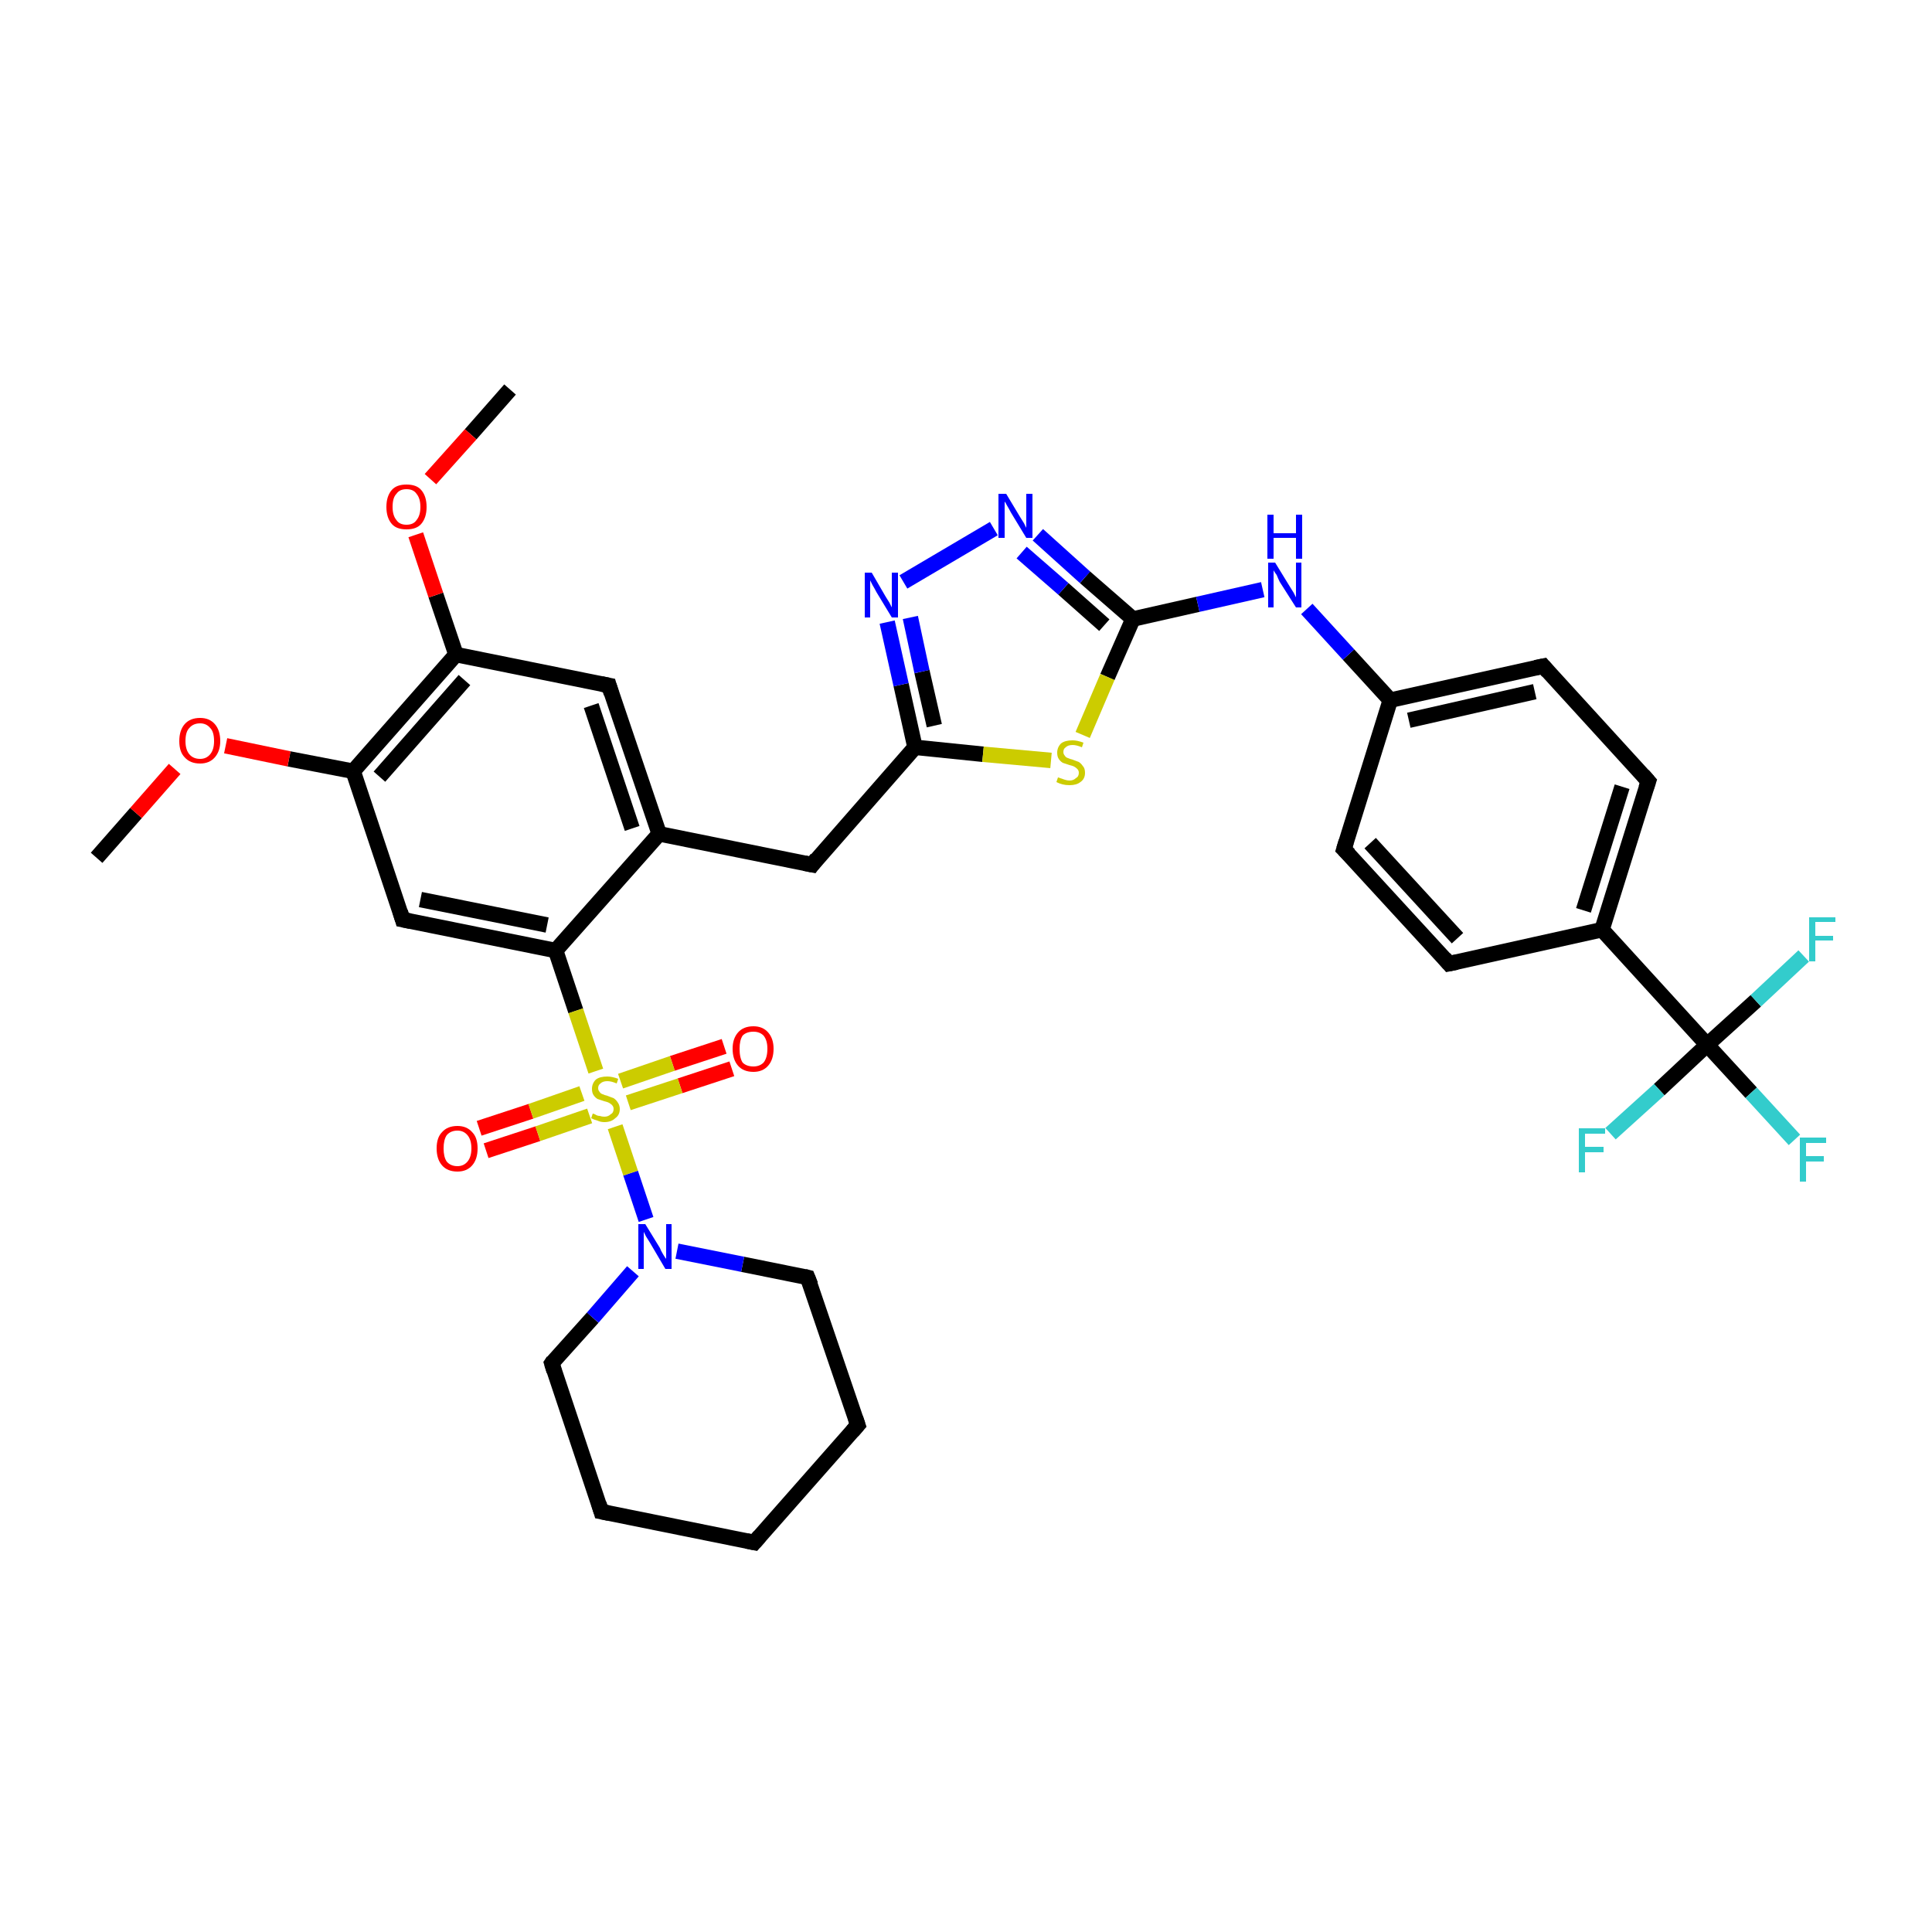 <?xml version='1.0' encoding='iso-8859-1'?>
<svg version='1.1' baseProfile='full'
              xmlns='http://www.w3.org/2000/svg'
                      xmlns:rdkit='http://www.rdkit.org/xml'
                      xmlns:xlink='http://www.w3.org/1999/xlink'
                  xml:space='preserve'
width='250px' height='250px' viewBox='0 0 250 250'>
<!-- END OF HEADER -->
<rect style='opacity:1.0;fill:#FFFFFF;stroke:none' width='250.0' height='250.0' x='0.0' y='0.0'> </rect>
<path class='bond-0 atom-0 atom-32' d='M 66.0,50.4 L 60.9,56.2' style='fill:none;fill-rule:evenodd;stroke:#000000;stroke-width:2.0px;stroke-linecap:butt;stroke-linejoin:miter;stroke-opacity:1' />
<path class='bond-0 atom-0 atom-32' d='M 60.9,56.2 L 55.7,62.0' style='fill:none;fill-rule:evenodd;stroke:#FF0000;stroke-width:2.0px;stroke-linecap:butt;stroke-linejoin:miter;stroke-opacity:1' />
<path class='bond-1 atom-1 atom-33' d='M 12.5,111.0 L 17.6,105.2' style='fill:none;fill-rule:evenodd;stroke:#000000;stroke-width:2.0px;stroke-linecap:butt;stroke-linejoin:miter;stroke-opacity:1' />
<path class='bond-1 atom-1 atom-33' d='M 17.6,105.2 L 22.6,99.5' style='fill:none;fill-rule:evenodd;stroke:#FF0000;stroke-width:2.0px;stroke-linecap:butt;stroke-linejoin:miter;stroke-opacity:1' />
<path class='bond-2 atom-2 atom-3' d='M 97.6,199.6 L 77.8,195.6' style='fill:none;fill-rule:evenodd;stroke:#000000;stroke-width:2.0px;stroke-linecap:butt;stroke-linejoin:miter;stroke-opacity:1' />
<path class='bond-3 atom-2 atom-4' d='M 97.6,199.6 L 111.0,184.4' style='fill:none;fill-rule:evenodd;stroke:#000000;stroke-width:2.0px;stroke-linecap:butt;stroke-linejoin:miter;stroke-opacity:1' />
<path class='bond-4 atom-3 atom-9' d='M 77.8,195.6 L 71.4,176.4' style='fill:none;fill-rule:evenodd;stroke:#000000;stroke-width:2.0px;stroke-linecap:butt;stroke-linejoin:miter;stroke-opacity:1' />
<path class='bond-5 atom-4 atom-10' d='M 111.0,184.4 L 104.5,165.3' style='fill:none;fill-rule:evenodd;stroke:#000000;stroke-width:2.0px;stroke-linecap:butt;stroke-linejoin:miter;stroke-opacity:1' />
<path class='bond-6 atom-5 atom-7' d='M 187.5,124.7 L 173.9,109.9' style='fill:none;fill-rule:evenodd;stroke:#000000;stroke-width:2.0px;stroke-linecap:butt;stroke-linejoin:miter;stroke-opacity:1' />
<path class='bond-6 atom-5 atom-7' d='M 188.6,121.4 L 177.3,109.1' style='fill:none;fill-rule:evenodd;stroke:#000000;stroke-width:2.0px;stroke-linecap:butt;stroke-linejoin:miter;stroke-opacity:1' />
<path class='bond-7 atom-5 atom-15' d='M 187.5,124.7 L 207.3,120.3' style='fill:none;fill-rule:evenodd;stroke:#000000;stroke-width:2.0px;stroke-linecap:butt;stroke-linejoin:miter;stroke-opacity:1' />
<path class='bond-8 atom-6 atom-8' d='M 213.3,101.1 L 199.7,86.2' style='fill:none;fill-rule:evenodd;stroke:#000000;stroke-width:2.0px;stroke-linecap:butt;stroke-linejoin:miter;stroke-opacity:1' />
<path class='bond-9 atom-6 atom-15' d='M 213.3,101.1 L 207.3,120.3' style='fill:none;fill-rule:evenodd;stroke:#000000;stroke-width:2.0px;stroke-linecap:butt;stroke-linejoin:miter;stroke-opacity:1' />
<path class='bond-9 atom-6 atom-15' d='M 209.9,101.8 L 204.9,117.8' style='fill:none;fill-rule:evenodd;stroke:#000000;stroke-width:2.0px;stroke-linecap:butt;stroke-linejoin:miter;stroke-opacity:1' />
<path class='bond-10 atom-7 atom-16' d='M 173.9,109.9 L 179.9,90.6' style='fill:none;fill-rule:evenodd;stroke:#000000;stroke-width:2.0px;stroke-linecap:butt;stroke-linejoin:miter;stroke-opacity:1' />
<path class='bond-11 atom-8 atom-16' d='M 199.7,86.2 L 179.9,90.6' style='fill:none;fill-rule:evenodd;stroke:#000000;stroke-width:2.0px;stroke-linecap:butt;stroke-linejoin:miter;stroke-opacity:1' />
<path class='bond-11 atom-8 atom-16' d='M 198.6,89.5 L 182.3,93.2' style='fill:none;fill-rule:evenodd;stroke:#000000;stroke-width:2.0px;stroke-linecap:butt;stroke-linejoin:miter;stroke-opacity:1' />
<path class='bond-12 atom-9 atom-29' d='M 71.4,176.4 L 76.7,170.5' style='fill:none;fill-rule:evenodd;stroke:#000000;stroke-width:2.0px;stroke-linecap:butt;stroke-linejoin:miter;stroke-opacity:1' />
<path class='bond-12 atom-9 atom-29' d='M 76.7,170.5 L 81.9,164.5' style='fill:none;fill-rule:evenodd;stroke:#0000FF;stroke-width:2.0px;stroke-linecap:butt;stroke-linejoin:miter;stroke-opacity:1' />
<path class='bond-13 atom-10 atom-29' d='M 104.5,165.3 L 96.1,163.6' style='fill:none;fill-rule:evenodd;stroke:#000000;stroke-width:2.0px;stroke-linecap:butt;stroke-linejoin:miter;stroke-opacity:1' />
<path class='bond-13 atom-10 atom-29' d='M 96.1,163.6 L 87.6,161.9' style='fill:none;fill-rule:evenodd;stroke:#0000FF;stroke-width:2.0px;stroke-linecap:butt;stroke-linejoin:miter;stroke-opacity:1' />
<path class='bond-14 atom-11 atom-14' d='M 78.8,88.7 L 85.3,107.9' style='fill:none;fill-rule:evenodd;stroke:#000000;stroke-width:2.0px;stroke-linecap:butt;stroke-linejoin:miter;stroke-opacity:1' />
<path class='bond-14 atom-11 atom-14' d='M 76.5,91.3 L 81.8,107.2' style='fill:none;fill-rule:evenodd;stroke:#000000;stroke-width:2.0px;stroke-linecap:butt;stroke-linejoin:miter;stroke-opacity:1' />
<path class='bond-15 atom-11 atom-17' d='M 78.8,88.7 L 59.0,84.7' style='fill:none;fill-rule:evenodd;stroke:#000000;stroke-width:2.0px;stroke-linecap:butt;stroke-linejoin:miter;stroke-opacity:1' />
<path class='bond-16 atom-12 atom-14' d='M 105.1,111.9 L 85.3,107.9' style='fill:none;fill-rule:evenodd;stroke:#000000;stroke-width:2.0px;stroke-linecap:butt;stroke-linejoin:miter;stroke-opacity:1' />
<path class='bond-17 atom-12 atom-20' d='M 105.1,111.9 L 118.4,96.7' style='fill:none;fill-rule:evenodd;stroke:#000000;stroke-width:2.0px;stroke-linecap:butt;stroke-linejoin:miter;stroke-opacity:1' />
<path class='bond-18 atom-13 atom-18' d='M 52.1,119.0 L 45.7,99.8' style='fill:none;fill-rule:evenodd;stroke:#000000;stroke-width:2.0px;stroke-linecap:butt;stroke-linejoin:miter;stroke-opacity:1' />
<path class='bond-19 atom-13 atom-19' d='M 52.1,119.0 L 71.9,123.0' style='fill:none;fill-rule:evenodd;stroke:#000000;stroke-width:2.0px;stroke-linecap:butt;stroke-linejoin:miter;stroke-opacity:1' />
<path class='bond-19 atom-13 atom-19' d='M 54.4,116.4 L 70.8,119.7' style='fill:none;fill-rule:evenodd;stroke:#000000;stroke-width:2.0px;stroke-linecap:butt;stroke-linejoin:miter;stroke-opacity:1' />
<path class='bond-20 atom-14 atom-19' d='M 85.3,107.9 L 71.9,123.0' style='fill:none;fill-rule:evenodd;stroke:#000000;stroke-width:2.0px;stroke-linecap:butt;stroke-linejoin:miter;stroke-opacity:1' />
<path class='bond-21 atom-15 atom-22' d='M 207.3,120.3 L 220.9,135.2' style='fill:none;fill-rule:evenodd;stroke:#000000;stroke-width:2.0px;stroke-linecap:butt;stroke-linejoin:miter;stroke-opacity:1' />
<path class='bond-22 atom-16 atom-26' d='M 179.9,90.6 L 174.5,84.7' style='fill:none;fill-rule:evenodd;stroke:#000000;stroke-width:2.0px;stroke-linecap:butt;stroke-linejoin:miter;stroke-opacity:1' />
<path class='bond-22 atom-16 atom-26' d='M 174.5,84.7 L 169.1,78.8' style='fill:none;fill-rule:evenodd;stroke:#0000FF;stroke-width:2.0px;stroke-linecap:butt;stroke-linejoin:miter;stroke-opacity:1' />
<path class='bond-23 atom-17 atom-18' d='M 59.0,84.7 L 45.7,99.8' style='fill:none;fill-rule:evenodd;stroke:#000000;stroke-width:2.0px;stroke-linecap:butt;stroke-linejoin:miter;stroke-opacity:1' />
<path class='bond-23 atom-17 atom-18' d='M 60.1,88.0 L 49.1,100.5' style='fill:none;fill-rule:evenodd;stroke:#000000;stroke-width:2.0px;stroke-linecap:butt;stroke-linejoin:miter;stroke-opacity:1' />
<path class='bond-24 atom-17 atom-32' d='M 59.0,84.7 L 56.4,77.0' style='fill:none;fill-rule:evenodd;stroke:#000000;stroke-width:2.0px;stroke-linecap:butt;stroke-linejoin:miter;stroke-opacity:1' />
<path class='bond-24 atom-17 atom-32' d='M 56.4,77.0 L 53.8,69.2' style='fill:none;fill-rule:evenodd;stroke:#FF0000;stroke-width:2.0px;stroke-linecap:butt;stroke-linejoin:miter;stroke-opacity:1' />
<path class='bond-25 atom-18 atom-33' d='M 45.7,99.8 L 37.4,98.2' style='fill:none;fill-rule:evenodd;stroke:#000000;stroke-width:2.0px;stroke-linecap:butt;stroke-linejoin:miter;stroke-opacity:1' />
<path class='bond-25 atom-18 atom-33' d='M 37.4,98.2 L 29.2,96.5' style='fill:none;fill-rule:evenodd;stroke:#FF0000;stroke-width:2.0px;stroke-linecap:butt;stroke-linejoin:miter;stroke-opacity:1' />
<path class='bond-26 atom-19 atom-35' d='M 71.9,123.0 L 74.5,130.8' style='fill:none;fill-rule:evenodd;stroke:#000000;stroke-width:2.0px;stroke-linecap:butt;stroke-linejoin:miter;stroke-opacity:1' />
<path class='bond-26 atom-19 atom-35' d='M 74.5,130.8 L 77.1,138.6' style='fill:none;fill-rule:evenodd;stroke:#CCCC00;stroke-width:2.0px;stroke-linecap:butt;stroke-linejoin:miter;stroke-opacity:1' />
<path class='bond-27 atom-20 atom-27' d='M 118.4,96.7 L 116.6,88.6' style='fill:none;fill-rule:evenodd;stroke:#000000;stroke-width:2.0px;stroke-linecap:butt;stroke-linejoin:miter;stroke-opacity:1' />
<path class='bond-27 atom-20 atom-27' d='M 116.6,88.6 L 114.8,80.5' style='fill:none;fill-rule:evenodd;stroke:#0000FF;stroke-width:2.0px;stroke-linecap:butt;stroke-linejoin:miter;stroke-opacity:1' />
<path class='bond-27 atom-20 atom-27' d='M 120.9,93.9 L 119.3,86.9' style='fill:none;fill-rule:evenodd;stroke:#000000;stroke-width:2.0px;stroke-linecap:butt;stroke-linejoin:miter;stroke-opacity:1' />
<path class='bond-27 atom-20 atom-27' d='M 119.3,86.9 L 117.8,79.9' style='fill:none;fill-rule:evenodd;stroke:#0000FF;stroke-width:2.0px;stroke-linecap:butt;stroke-linejoin:miter;stroke-opacity:1' />
<path class='bond-28 atom-20 atom-34' d='M 118.4,96.7 L 127.2,97.6' style='fill:none;fill-rule:evenodd;stroke:#000000;stroke-width:2.0px;stroke-linecap:butt;stroke-linejoin:miter;stroke-opacity:1' />
<path class='bond-28 atom-20 atom-34' d='M 127.2,97.6 L 136.0,98.4' style='fill:none;fill-rule:evenodd;stroke:#CCCC00;stroke-width:2.0px;stroke-linecap:butt;stroke-linejoin:miter;stroke-opacity:1' />
<path class='bond-29 atom-21 atom-26' d='M 146.6,80.1 L 155.0,78.2' style='fill:none;fill-rule:evenodd;stroke:#000000;stroke-width:2.0px;stroke-linecap:butt;stroke-linejoin:miter;stroke-opacity:1' />
<path class='bond-29 atom-21 atom-26' d='M 155.0,78.2 L 163.4,76.3' style='fill:none;fill-rule:evenodd;stroke:#0000FF;stroke-width:2.0px;stroke-linecap:butt;stroke-linejoin:miter;stroke-opacity:1' />
<path class='bond-30 atom-21 atom-28' d='M 146.6,80.1 L 140.4,74.7' style='fill:none;fill-rule:evenodd;stroke:#000000;stroke-width:2.0px;stroke-linecap:butt;stroke-linejoin:miter;stroke-opacity:1' />
<path class='bond-30 atom-21 atom-28' d='M 140.4,74.7 L 134.3,69.2' style='fill:none;fill-rule:evenodd;stroke:#0000FF;stroke-width:2.0px;stroke-linecap:butt;stroke-linejoin:miter;stroke-opacity:1' />
<path class='bond-30 atom-21 atom-28' d='M 142.9,80.9 L 137.6,76.2' style='fill:none;fill-rule:evenodd;stroke:#000000;stroke-width:2.0px;stroke-linecap:butt;stroke-linejoin:miter;stroke-opacity:1' />
<path class='bond-30 atom-21 atom-28' d='M 137.6,76.2 L 132.2,71.5' style='fill:none;fill-rule:evenodd;stroke:#0000FF;stroke-width:2.0px;stroke-linecap:butt;stroke-linejoin:miter;stroke-opacity:1' />
<path class='bond-31 atom-21 atom-34' d='M 146.6,80.1 L 143.3,87.6' style='fill:none;fill-rule:evenodd;stroke:#000000;stroke-width:2.0px;stroke-linecap:butt;stroke-linejoin:miter;stroke-opacity:1' />
<path class='bond-31 atom-21 atom-34' d='M 143.3,87.6 L 140.1,95.1' style='fill:none;fill-rule:evenodd;stroke:#CCCC00;stroke-width:2.0px;stroke-linecap:butt;stroke-linejoin:miter;stroke-opacity:1' />
<path class='bond-32 atom-22 atom-23' d='M 220.9,135.2 L 226.6,141.4' style='fill:none;fill-rule:evenodd;stroke:#000000;stroke-width:2.0px;stroke-linecap:butt;stroke-linejoin:miter;stroke-opacity:1' />
<path class='bond-32 atom-22 atom-23' d='M 226.6,141.4 L 232.2,147.5' style='fill:none;fill-rule:evenodd;stroke:#33CCCC;stroke-width:2.0px;stroke-linecap:butt;stroke-linejoin:miter;stroke-opacity:1' />
<path class='bond-33 atom-22 atom-24' d='M 220.9,135.2 L 214.7,141.0' style='fill:none;fill-rule:evenodd;stroke:#000000;stroke-width:2.0px;stroke-linecap:butt;stroke-linejoin:miter;stroke-opacity:1' />
<path class='bond-33 atom-22 atom-24' d='M 214.7,141.0 L 208.4,146.7' style='fill:none;fill-rule:evenodd;stroke:#33CCCC;stroke-width:2.0px;stroke-linecap:butt;stroke-linejoin:miter;stroke-opacity:1' />
<path class='bond-34 atom-22 atom-25' d='M 220.9,135.2 L 227.2,129.5' style='fill:none;fill-rule:evenodd;stroke:#000000;stroke-width:2.0px;stroke-linecap:butt;stroke-linejoin:miter;stroke-opacity:1' />
<path class='bond-34 atom-22 atom-25' d='M 227.2,129.5 L 233.4,123.7' style='fill:none;fill-rule:evenodd;stroke:#33CCCC;stroke-width:2.0px;stroke-linecap:butt;stroke-linejoin:miter;stroke-opacity:1' />
<path class='bond-35 atom-27 atom-28' d='M 116.9,75.3 L 128.6,68.4' style='fill:none;fill-rule:evenodd;stroke:#0000FF;stroke-width:2.0px;stroke-linecap:butt;stroke-linejoin:miter;stroke-opacity:1' />
<path class='bond-36 atom-29 atom-35' d='M 83.6,157.8 L 81.6,151.8' style='fill:none;fill-rule:evenodd;stroke:#0000FF;stroke-width:2.0px;stroke-linecap:butt;stroke-linejoin:miter;stroke-opacity:1' />
<path class='bond-36 atom-29 atom-35' d='M 81.6,151.8 L 79.6,145.8' style='fill:none;fill-rule:evenodd;stroke:#CCCC00;stroke-width:2.0px;stroke-linecap:butt;stroke-linejoin:miter;stroke-opacity:1' />
<path class='bond-37 atom-30 atom-35' d='M 62.0,146.0 L 68.7,143.8' style='fill:none;fill-rule:evenodd;stroke:#FF0000;stroke-width:2.0px;stroke-linecap:butt;stroke-linejoin:miter;stroke-opacity:1' />
<path class='bond-37 atom-30 atom-35' d='M 68.7,143.8 L 75.3,141.5' style='fill:none;fill-rule:evenodd;stroke:#CCCC00;stroke-width:2.0px;stroke-linecap:butt;stroke-linejoin:miter;stroke-opacity:1' />
<path class='bond-37 atom-30 atom-35' d='M 62.9,148.9 L 69.6,146.7' style='fill:none;fill-rule:evenodd;stroke:#FF0000;stroke-width:2.0px;stroke-linecap:butt;stroke-linejoin:miter;stroke-opacity:1' />
<path class='bond-37 atom-30 atom-35' d='M 69.6,146.7 L 76.3,144.4' style='fill:none;fill-rule:evenodd;stroke:#CCCC00;stroke-width:2.0px;stroke-linecap:butt;stroke-linejoin:miter;stroke-opacity:1' />
<path class='bond-38 atom-31 atom-35' d='M 94.7,138.3 L 88.0,140.5' style='fill:none;fill-rule:evenodd;stroke:#FF0000;stroke-width:2.0px;stroke-linecap:butt;stroke-linejoin:miter;stroke-opacity:1' />
<path class='bond-38 atom-31 atom-35' d='M 88.0,140.5 L 81.3,142.7' style='fill:none;fill-rule:evenodd;stroke:#CCCC00;stroke-width:2.0px;stroke-linecap:butt;stroke-linejoin:miter;stroke-opacity:1' />
<path class='bond-38 atom-31 atom-35' d='M 93.7,135.4 L 87.0,137.6' style='fill:none;fill-rule:evenodd;stroke:#FF0000;stroke-width:2.0px;stroke-linecap:butt;stroke-linejoin:miter;stroke-opacity:1' />
<path class='bond-38 atom-31 atom-35' d='M 87.0,137.6 L 80.3,139.9' style='fill:none;fill-rule:evenodd;stroke:#CCCC00;stroke-width:2.0px;stroke-linecap:butt;stroke-linejoin:miter;stroke-opacity:1' />
<path d='M 96.6,199.4 L 97.6,199.6 L 98.3,198.8' style='fill:none;stroke:#000000;stroke-width:2.0px;stroke-linecap:butt;stroke-linejoin:miter;stroke-opacity:1;' />
<path d='M 78.8,195.8 L 77.8,195.6 L 77.5,194.6' style='fill:none;stroke:#000000;stroke-width:2.0px;stroke-linecap:butt;stroke-linejoin:miter;stroke-opacity:1;' />
<path d='M 110.3,185.2 L 111.0,184.4 L 110.7,183.5' style='fill:none;stroke:#000000;stroke-width:2.0px;stroke-linecap:butt;stroke-linejoin:miter;stroke-opacity:1;' />
<path d='M 186.9,124.0 L 187.5,124.7 L 188.5,124.5' style='fill:none;stroke:#000000;stroke-width:2.0px;stroke-linecap:butt;stroke-linejoin:miter;stroke-opacity:1;' />
<path d='M 212.6,100.3 L 213.3,101.1 L 213.0,102.0' style='fill:none;stroke:#000000;stroke-width:2.0px;stroke-linecap:butt;stroke-linejoin:miter;stroke-opacity:1;' />
<path d='M 174.6,110.6 L 173.9,109.9 L 174.2,108.9' style='fill:none;stroke:#000000;stroke-width:2.0px;stroke-linecap:butt;stroke-linejoin:miter;stroke-opacity:1;' />
<path d='M 200.3,86.9 L 199.7,86.2 L 198.7,86.4' style='fill:none;stroke:#000000;stroke-width:2.0px;stroke-linecap:butt;stroke-linejoin:miter;stroke-opacity:1;' />
<path d='M 71.7,177.4 L 71.4,176.4 L 71.6,176.1' style='fill:none;stroke:#000000;stroke-width:2.0px;stroke-linecap:butt;stroke-linejoin:miter;stroke-opacity:1;' />
<path d='M 104.9,166.3 L 104.5,165.3 L 104.1,165.2' style='fill:none;stroke:#000000;stroke-width:2.0px;stroke-linecap:butt;stroke-linejoin:miter;stroke-opacity:1;' />
<path d='M 79.1,89.7 L 78.8,88.7 L 77.8,88.5' style='fill:none;stroke:#000000;stroke-width:2.0px;stroke-linecap:butt;stroke-linejoin:miter;stroke-opacity:1;' />
<path d='M 104.1,111.7 L 105.1,111.9 L 105.7,111.1' style='fill:none;stroke:#000000;stroke-width:2.0px;stroke-linecap:butt;stroke-linejoin:miter;stroke-opacity:1;' />
<path d='M 51.8,118.0 L 52.1,119.0 L 53.1,119.2' style='fill:none;stroke:#000000;stroke-width:2.0px;stroke-linecap:butt;stroke-linejoin:miter;stroke-opacity:1;' />
<path class='atom-23' d='M 232.9 147.2
L 236.3 147.2
L 236.3 147.9
L 233.7 147.9
L 233.7 149.6
L 236.0 149.6
L 236.0 150.3
L 233.7 150.3
L 233.7 152.9
L 232.9 152.9
L 232.9 147.2
' fill='#33CCCC'/>
<path class='atom-24' d='M 204.3 146.0
L 207.7 146.0
L 207.7 146.7
L 205.1 146.7
L 205.1 148.4
L 207.5 148.4
L 207.5 149.1
L 205.1 149.1
L 205.1 151.7
L 204.3 151.7
L 204.3 146.0
' fill='#33CCCC'/>
<path class='atom-25' d='M 234.1 118.7
L 237.5 118.7
L 237.5 119.3
L 234.9 119.3
L 234.9 121.1
L 237.2 121.1
L 237.2 121.7
L 234.9 121.7
L 234.9 124.4
L 234.1 124.4
L 234.1 118.7
' fill='#33CCCC'/>
<path class='atom-26' d='M 165.0 72.8
L 166.9 75.9
Q 167.1 76.2, 167.4 76.7
Q 167.7 77.3, 167.7 77.3
L 167.7 72.8
L 168.4 72.8
L 168.4 78.6
L 167.7 78.6
L 165.6 75.3
Q 165.4 74.9, 165.2 74.4
Q 164.9 74.0, 164.8 73.8
L 164.8 78.6
L 164.1 78.6
L 164.1 72.8
L 165.0 72.8
' fill='#0000FF'/>
<path class='atom-26' d='M 164.0 66.6
L 164.8 66.6
L 164.8 69.0
L 167.7 69.0
L 167.7 66.6
L 168.5 66.6
L 168.5 72.3
L 167.7 72.3
L 167.7 69.6
L 164.8 69.6
L 164.8 72.3
L 164.0 72.3
L 164.0 66.6
' fill='#0000FF'/>
<path class='atom-27' d='M 112.8 74.1
L 114.6 77.2
Q 114.8 77.5, 115.1 78.0
Q 115.4 78.6, 115.4 78.6
L 115.4 74.1
L 116.2 74.1
L 116.2 79.9
L 115.4 79.9
L 113.4 76.6
Q 113.2 76.2, 112.9 75.7
Q 112.7 75.3, 112.6 75.1
L 112.6 79.9
L 111.9 79.9
L 111.9 74.1
L 112.8 74.1
' fill='#0000FF'/>
<path class='atom-28' d='M 130.2 63.9
L 132.0 66.9
Q 132.2 67.2, 132.5 67.7
Q 132.8 68.3, 132.8 68.3
L 132.8 63.9
L 133.6 63.9
L 133.6 69.6
L 132.8 69.6
L 130.8 66.3
Q 130.6 65.9, 130.3 65.4
Q 130.1 65.0, 130.0 64.9
L 130.0 69.6
L 129.2 69.6
L 129.2 63.9
L 130.2 63.9
' fill='#0000FF'/>
<path class='atom-29' d='M 83.5 158.4
L 85.4 161.5
Q 85.5 161.8, 85.8 162.3
Q 86.1 162.8, 86.2 162.9
L 86.2 158.4
L 86.9 158.4
L 86.9 164.2
L 86.1 164.2
L 84.1 160.8
Q 83.9 160.5, 83.6 160.0
Q 83.4 159.6, 83.3 159.4
L 83.3 164.2
L 82.6 164.2
L 82.6 158.4
L 83.5 158.4
' fill='#0000FF'/>
<path class='atom-30' d='M 56.5 148.6
Q 56.5 147.2, 57.2 146.5
Q 57.9 145.7, 59.2 145.7
Q 60.4 145.7, 61.1 146.5
Q 61.8 147.2, 61.8 148.6
Q 61.8 150.0, 61.1 150.8
Q 60.4 151.6, 59.2 151.6
Q 57.9 151.6, 57.2 150.8
Q 56.5 150.0, 56.5 148.6
M 59.2 150.9
Q 60.0 150.9, 60.5 150.3
Q 61.0 149.7, 61.0 148.6
Q 61.0 147.5, 60.5 146.9
Q 60.0 146.3, 59.2 146.3
Q 58.3 146.3, 57.8 146.9
Q 57.4 147.5, 57.4 148.6
Q 57.4 149.7, 57.8 150.3
Q 58.3 150.9, 59.2 150.9
' fill='#FF0000'/>
<path class='atom-31' d='M 94.8 135.7
Q 94.8 134.4, 95.5 133.6
Q 96.2 132.8, 97.5 132.8
Q 98.7 132.8, 99.4 133.6
Q 100.1 134.4, 100.1 135.7
Q 100.1 137.1, 99.4 137.9
Q 98.7 138.7, 97.5 138.7
Q 96.2 138.7, 95.5 137.9
Q 94.8 137.1, 94.8 135.7
M 97.5 138.0
Q 98.3 138.0, 98.8 137.5
Q 99.3 136.9, 99.3 135.7
Q 99.3 134.6, 98.8 134.0
Q 98.3 133.5, 97.5 133.5
Q 96.6 133.5, 96.1 134.0
Q 95.7 134.6, 95.7 135.7
Q 95.7 136.9, 96.1 137.5
Q 96.6 138.0, 97.5 138.0
' fill='#FF0000'/>
<path class='atom-32' d='M 50.0 65.6
Q 50.0 64.2, 50.7 63.4
Q 51.3 62.7, 52.6 62.7
Q 53.9 62.7, 54.5 63.4
Q 55.2 64.2, 55.2 65.6
Q 55.2 67.0, 54.5 67.8
Q 53.9 68.5, 52.6 68.5
Q 51.3 68.5, 50.7 67.8
Q 50.0 67.0, 50.0 65.6
M 52.6 67.9
Q 53.5 67.9, 53.9 67.3
Q 54.4 66.7, 54.4 65.6
Q 54.4 64.5, 53.9 63.9
Q 53.5 63.3, 52.6 63.3
Q 51.7 63.3, 51.3 63.9
Q 50.8 64.4, 50.8 65.6
Q 50.8 66.7, 51.3 67.3
Q 51.7 67.9, 52.6 67.9
' fill='#FF0000'/>
<path class='atom-33' d='M 23.2 95.9
Q 23.2 94.5, 23.9 93.7
Q 24.6 92.9, 25.9 92.9
Q 27.1 92.9, 27.8 93.7
Q 28.5 94.5, 28.5 95.9
Q 28.5 97.2, 27.8 98.0
Q 27.1 98.8, 25.9 98.8
Q 24.6 98.8, 23.9 98.0
Q 23.2 97.3, 23.2 95.9
M 25.9 98.2
Q 26.7 98.2, 27.2 97.6
Q 27.7 97.0, 27.7 95.9
Q 27.7 94.7, 27.2 94.2
Q 26.7 93.6, 25.9 93.6
Q 25.0 93.6, 24.5 94.2
Q 24.0 94.7, 24.0 95.9
Q 24.0 97.0, 24.5 97.6
Q 25.0 98.2, 25.9 98.2
' fill='#FF0000'/>
<path class='atom-34' d='M 136.9 100.6
Q 137.0 100.6, 137.2 100.7
Q 137.5 100.8, 137.8 100.9
Q 138.1 101.0, 138.4 101.0
Q 138.9 101.0, 139.2 100.7
Q 139.6 100.5, 139.6 100.0
Q 139.6 99.7, 139.4 99.5
Q 139.2 99.3, 139.0 99.2
Q 138.8 99.1, 138.4 99.0
Q 137.8 98.8, 137.5 98.7
Q 137.2 98.5, 137.0 98.2
Q 136.8 97.9, 136.8 97.4
Q 136.8 96.7, 137.3 96.2
Q 137.8 95.8, 138.8 95.8
Q 139.4 95.8, 140.2 96.1
L 140.0 96.7
Q 139.3 96.4, 138.8 96.4
Q 138.2 96.4, 137.9 96.7
Q 137.6 96.9, 137.6 97.3
Q 137.6 97.6, 137.8 97.8
Q 137.9 98.0, 138.2 98.1
Q 138.4 98.2, 138.8 98.3
Q 139.3 98.5, 139.6 98.6
Q 139.9 98.8, 140.1 99.1
Q 140.4 99.4, 140.4 100.0
Q 140.4 100.8, 139.8 101.2
Q 139.3 101.6, 138.4 101.6
Q 137.9 101.6, 137.5 101.5
Q 137.1 101.4, 136.7 101.2
L 136.9 100.6
' fill='#CCCC00'/>
<path class='atom-35' d='M 76.7 144.1
Q 76.8 144.1, 77.0 144.2
Q 77.3 144.4, 77.6 144.4
Q 77.9 144.5, 78.2 144.5
Q 78.7 144.5, 79.0 144.2
Q 79.4 144.0, 79.4 143.5
Q 79.4 143.2, 79.2 143.0
Q 79.0 142.8, 78.8 142.7
Q 78.6 142.6, 78.2 142.5
Q 77.6 142.3, 77.3 142.2
Q 77.0 142.0, 76.8 141.7
Q 76.6 141.4, 76.6 140.9
Q 76.6 140.2, 77.1 139.7
Q 77.6 139.3, 78.6 139.3
Q 79.2 139.3, 80.0 139.6
L 79.8 140.2
Q 79.1 139.9, 78.6 139.9
Q 78.0 139.9, 77.7 140.2
Q 77.4 140.4, 77.4 140.8
Q 77.4 141.1, 77.6 141.3
Q 77.7 141.5, 78.0 141.6
Q 78.2 141.7, 78.6 141.8
Q 79.1 142.0, 79.4 142.1
Q 79.7 142.3, 79.9 142.6
Q 80.2 143.0, 80.2 143.5
Q 80.2 144.3, 79.6 144.7
Q 79.1 145.2, 78.2 145.2
Q 77.7 145.2, 77.3 145.0
Q 76.9 144.9, 76.5 144.7
L 76.7 144.1
' fill='#CCCC00'/>
</svg>
